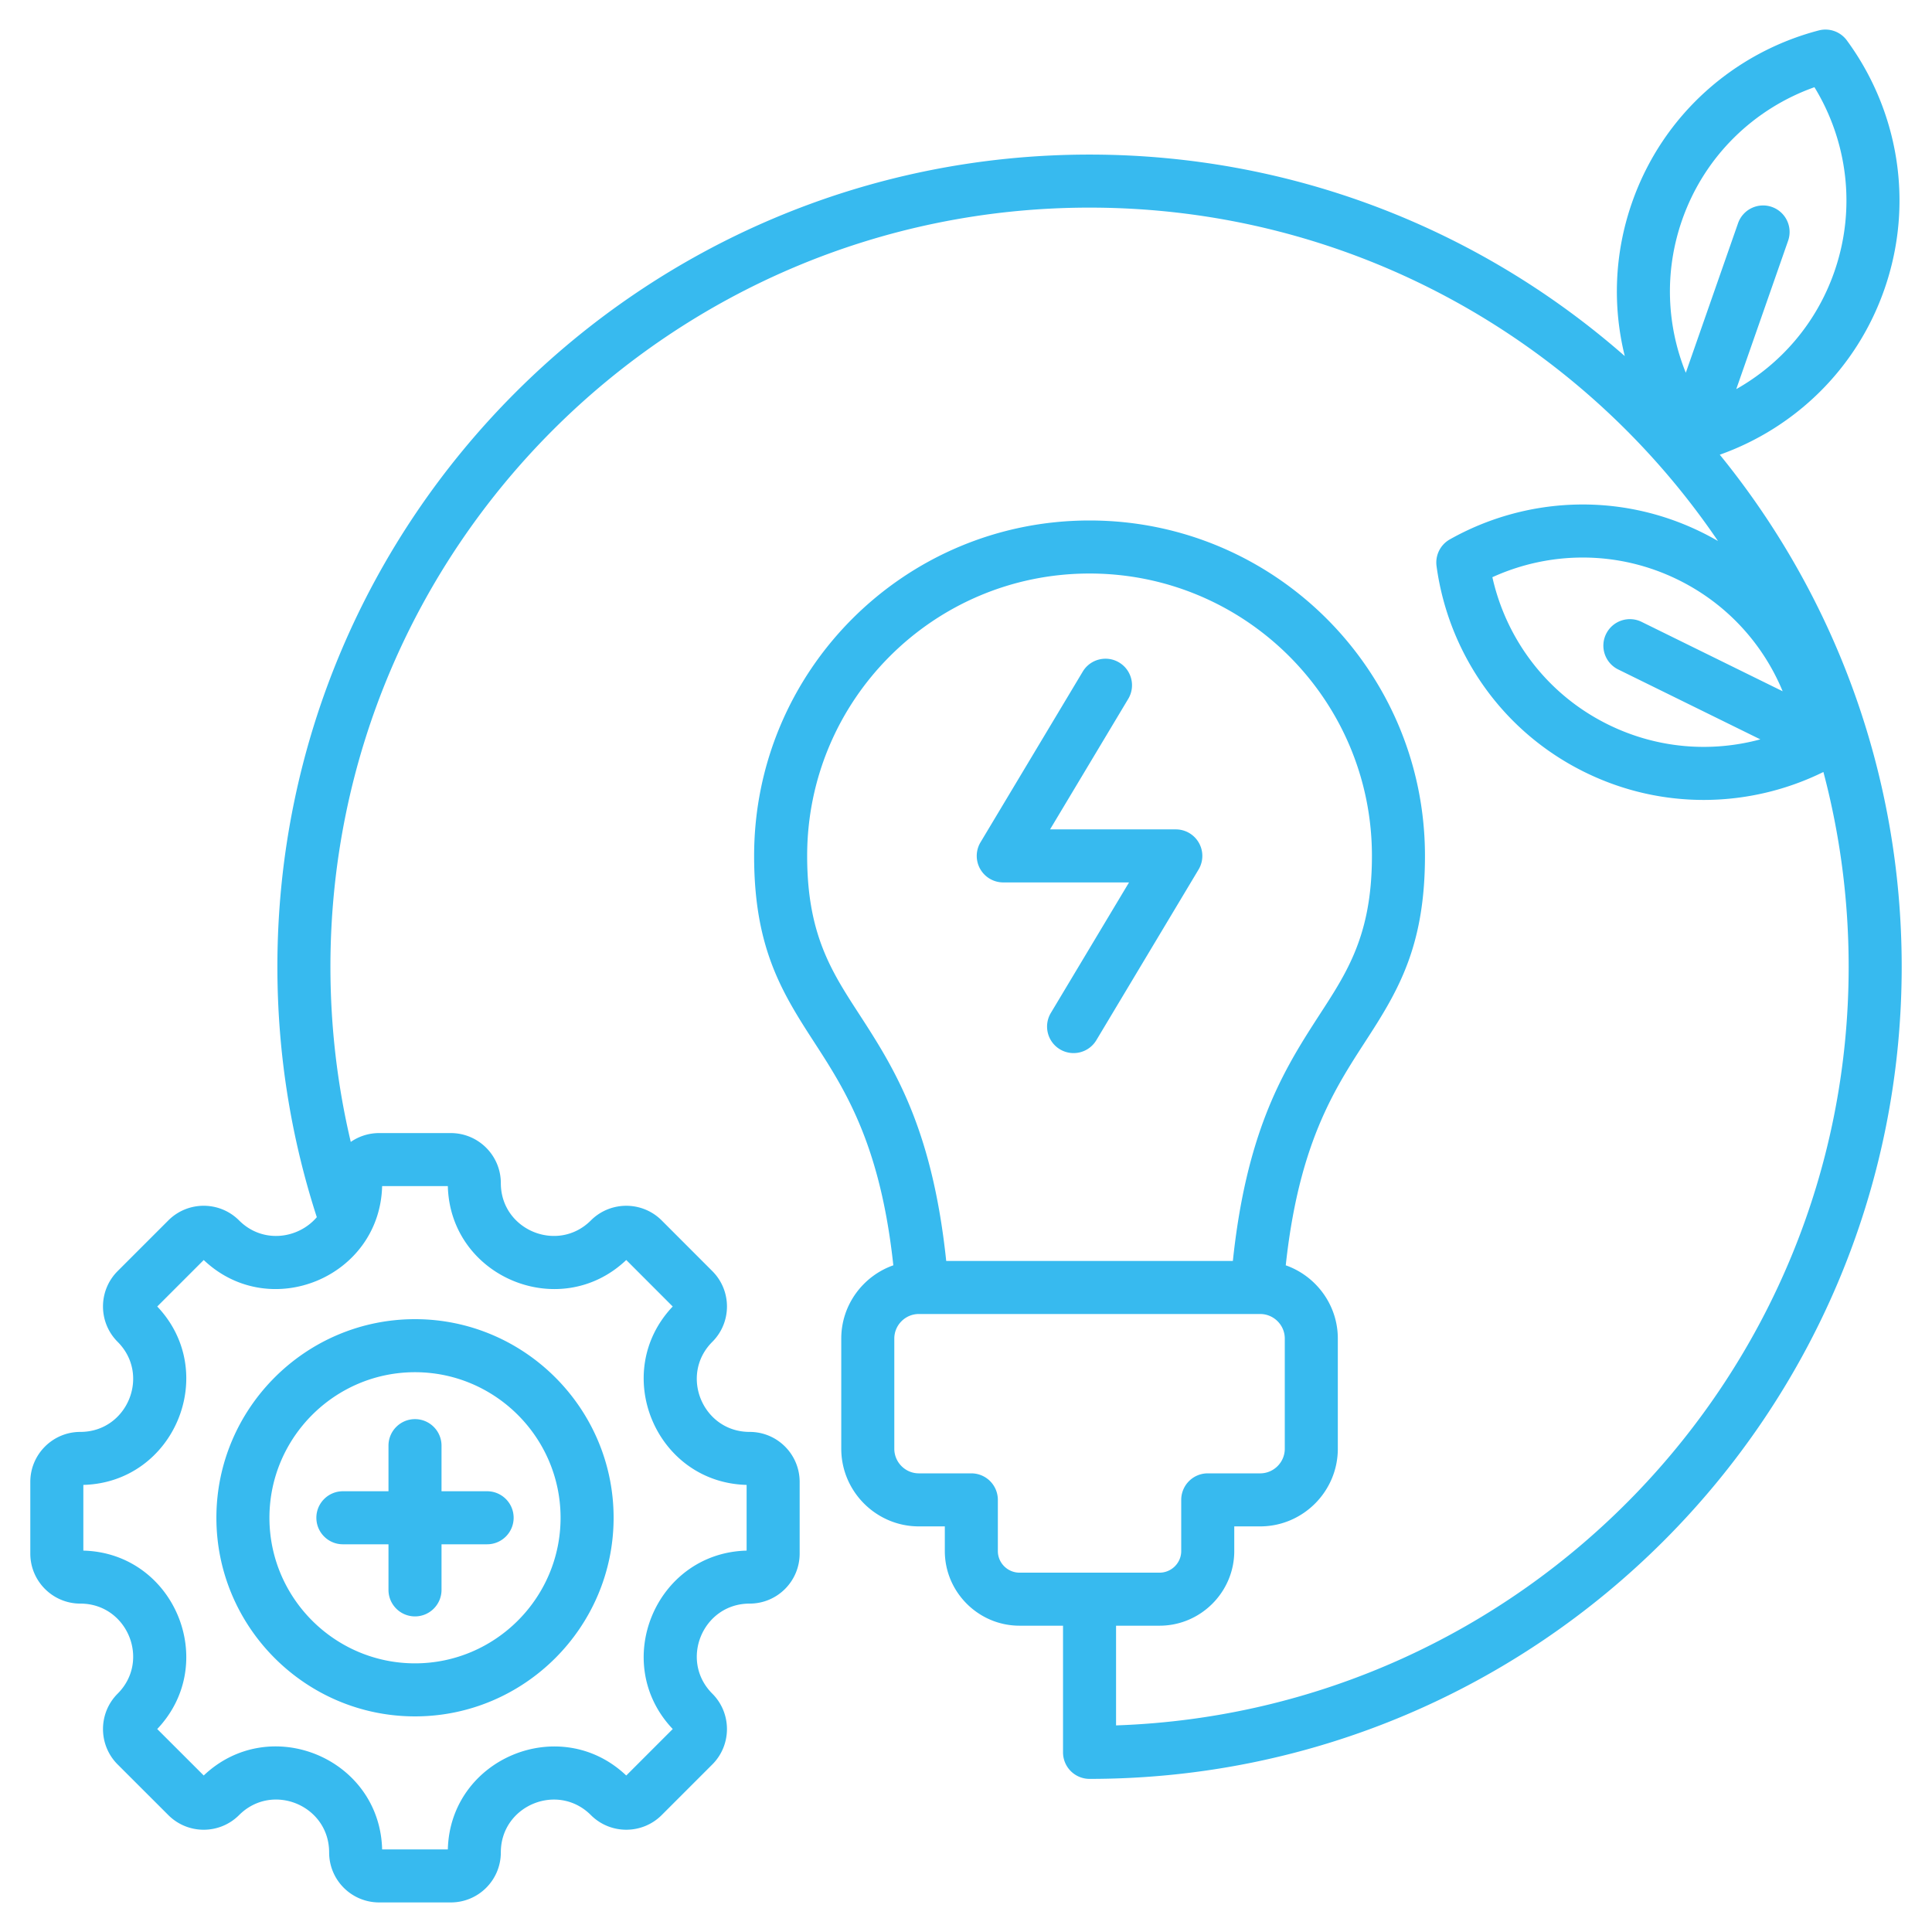 <?xml version="1.0" encoding="UTF-8"?>
<svg xmlns="http://www.w3.org/2000/svg" xmlns:xlink="http://www.w3.org/1999/xlink" width="512" height="512" x="0" y="0" viewBox="0 0 510 510" style="enable-background:new 0 0 512 512" xml:space="preserve" fill-rule="evenodd">
  <g>
    <path d="M92.595 301.438a13.148 13.148 0 0 1 7.497-2.333h18.905c7.293 0 13.209 5.916 13.209 13.209 0 12.396 15.011 18.608 23.773 9.846 5.153-5.152 13.535-5.152 18.688 0l13.366 13.378c5.157 5.157 5.157 13.521 0 18.677-8.761 8.762-2.541 23.773 9.847 23.773 7.317 0 13.209 5.915 13.209 13.209v18.905c0 7.294-5.892 13.209-13.209 13.209-12.388 0-18.608 15.012-9.847 23.773 5.153 5.153 5.153 13.535 0 18.688l-13.366 13.367c-5.153 5.152-13.535 5.152-18.688 0-8.762-8.762-23.773-2.542-23.773 9.846 0 7.317-5.916 13.209-13.209 13.209h-18.905c-7.294 0-13.209-5.892-13.209-13.209 0-12.403-15.004-18.615-23.773-9.846-5.157 5.156-13.521 5.156-18.675.002l-13.38-13.369c-5.153-5.153-5.153-13.535 0-18.688 8.762-8.761 2.549-23.773-9.846-23.773-7.294 0-13.209-5.915-13.209-13.209v-18.905c0-7.294 5.915-13.209 13.209-13.209 12.395 0 18.608-15.011 9.846-23.773-5.156-5.156-5.156-13.52 0-18.677l13.378-13.378c5.156-5.156 13.52-5.156 18.677 0 6.227 6.228 15.612 4.891 20.52-.855-6.754-20.827-10.406-43.046-10.406-66.111 0-118.324 96.064-214.388 214.388-214.388 54.101 0 103.549 20.083 141.288 53.194-3.212-12.972-2.817-26.991 1.916-40.537 8.124-23.248 27.112-39.627 49.29-45.429a7.002 7.002 0 0 1 7.412 2.626c13.453 18.299 17.951 42.706 9.901 65.745-7.4 21.175-23.811 36.651-43.437 43.627C483.998 156.923 502 203.973 502 255.194c0 118.324-96.064 214.388-214.388 214.388a7 7 0 0 1-7-7v-33.439H269.13c-10.852 0-19.721-8.879-19.721-19.701v-6.514h-6.861c-11.248 0-20.475-9.216-20.475-20.494v-29.095c0-8.897 5.768-16.526 13.744-19.329-3.91-36.299-15.386-49.9-24.158-64.009-7.045-11.332-12.591-22.942-12.591-44.063 0-48.89 39.633-88.544 88.544-88.544 48.89 0 88.544 39.654 88.544 88.544 0 21.121-5.546 32.731-12.591 44.063-8.773 14.11-20.249 27.71-24.159 64.011 7.985 2.806 13.745 10.435 13.745 19.327v29.095c0 11.275-9.22 20.494-20.494 20.494h-6.842v6.514c0 10.822-8.869 19.701-19.721 19.701h-11.482v26.319C401.973 451.768 488 363.448 488 255.194c0-17.768-2.318-35-6.667-51.408-19.161 9.442-42.341 10.204-62.972.056-22.098-10.87-36.066-31.696-39.149-54.412a6.998 6.998 0 0 1 3.501-7.04c19.788-11.147 44.559-12.667 66.459-1.895a72.592 72.592 0 0 1 4.33 2.315c-36.059-53.095-96.93-88.004-165.89-88.004-110.597 0-200.388 89.791-200.388 200.388 0 15.914 1.858 31.397 5.371 46.244zm365.733-198.717c11.68-6.594 21.107-17.29 25.874-30.934 5.891-16.857 3.415-34.624-5.234-48.768-15.783 5.601-28.986 18.038-34.935 35.062-4.768 13.644-4.055 27.884.976 40.317l13.793-39.473a7.004 7.004 0 0 1 8.918-4.299 7.003 7.003 0 0 1 4.299 8.917zM249.777 332.864h75.669c3.489-33.157 12.712-49.154 21.24-62.464 7.97-12.441 15.47-22.138 15.47-44.462 0-41.16-33.384-74.544-74.544-74.544-41.178 0-74.544 33.384-74.544 74.544 0 22.324 7.5 32.021 15.47 44.462 8.527 13.31 17.751 29.307 21.239 62.464zm220.801-150.389c-5.136-12.39-14.617-23.039-27.585-29.418-16.023-7.881-33.959-7.568-49.044-.689 3.656 16.343 14.409 30.951 30.591 38.911 12.969 6.379 27.191 7.39 40.14 3.896l-37.52-18.455a7.004 7.004 0 0 1-3.192-9.371 7.003 7.003 0 0 1 9.371-3.192zm-228.03 164.389c-3.558 0-6.475 2.917-6.475 6.475v29.095c0 3.57 2.914 6.494 6.475 6.494h13.861a7 7 0 0 1 7 7v13.514c0 3.135 2.577 5.701 5.721 5.701h36.964c3.144 0 5.721-2.566 5.721-5.701v-13.514a7 7 0 0 1 7-7h13.842c3.572 0 6.494-2.921 6.494-6.494v-29.095c0-3.561-2.925-6.475-6.494-6.475zm46.857-72.275a7.004 7.004 0 0 1-9.602 2.408 7.002 7.002 0 0 1-2.408-9.602l20.639-34.457h-33.197a7 7 0 0 1-6.005-10.597l26.987-45.054c1.985-3.314 6.288-4.393 9.602-2.408s4.393 6.288 2.408 9.602l-20.639 34.457h33.196a7 7 0 0 1 6.006 10.597zM22 391.978v17.343c24.068.624 36.078 29.648 19.503 47.1l12.275 12.264c17.467-16.582 46.471-4.571 47.095 19.509h17.343c.624-24.054 29.648-36.078 47.1-19.503l12.269-12.27c-16.574-17.452-4.55-46.476 19.504-47.1v-17.343c-24.051-.624-36.076-29.642-19.509-47.094l-12.265-12.275c-17.451 16.575-46.475 4.564-47.099-19.504h-17.343c-.624 24.065-29.642 36.076-47.094 19.509l-12.27 12.27c16.567 17.452 4.556 46.47-19.509 47.094zm87.55 61.104c-28.881 0-52.427-23.559-52.427-52.427 0-28.881 23.546-52.427 52.427-52.427 28.868 0 52.427 23.546 52.427 52.427 0 28.868-23.559 52.427-52.427 52.427zm0-14c21.159 0 38.427-17.268 38.427-38.427 0-21.169-17.268-38.427-38.427-38.427-21.169 0-38.427 17.258-38.427 38.427 0 21.159 17.258 38.427 38.427 38.427zm-7-45.428v-12.038c0-3.863 3.136-7 7-7 3.863 0 7 3.137 7 7v12.038h12.038c3.863 0 7 3.137 7 7 0 3.864-3.137 7-7 7H116.55v12.037c0 3.864-3.137 7-7 7-3.864 0-7-3.136-7-7v-12.037H90.512c-3.864 0-7-3.136-7-7 0-3.863 3.136-7 7-7z" fill="#37baef" opacity="1" data-original="#000000"></path>
  </g>
</svg>
